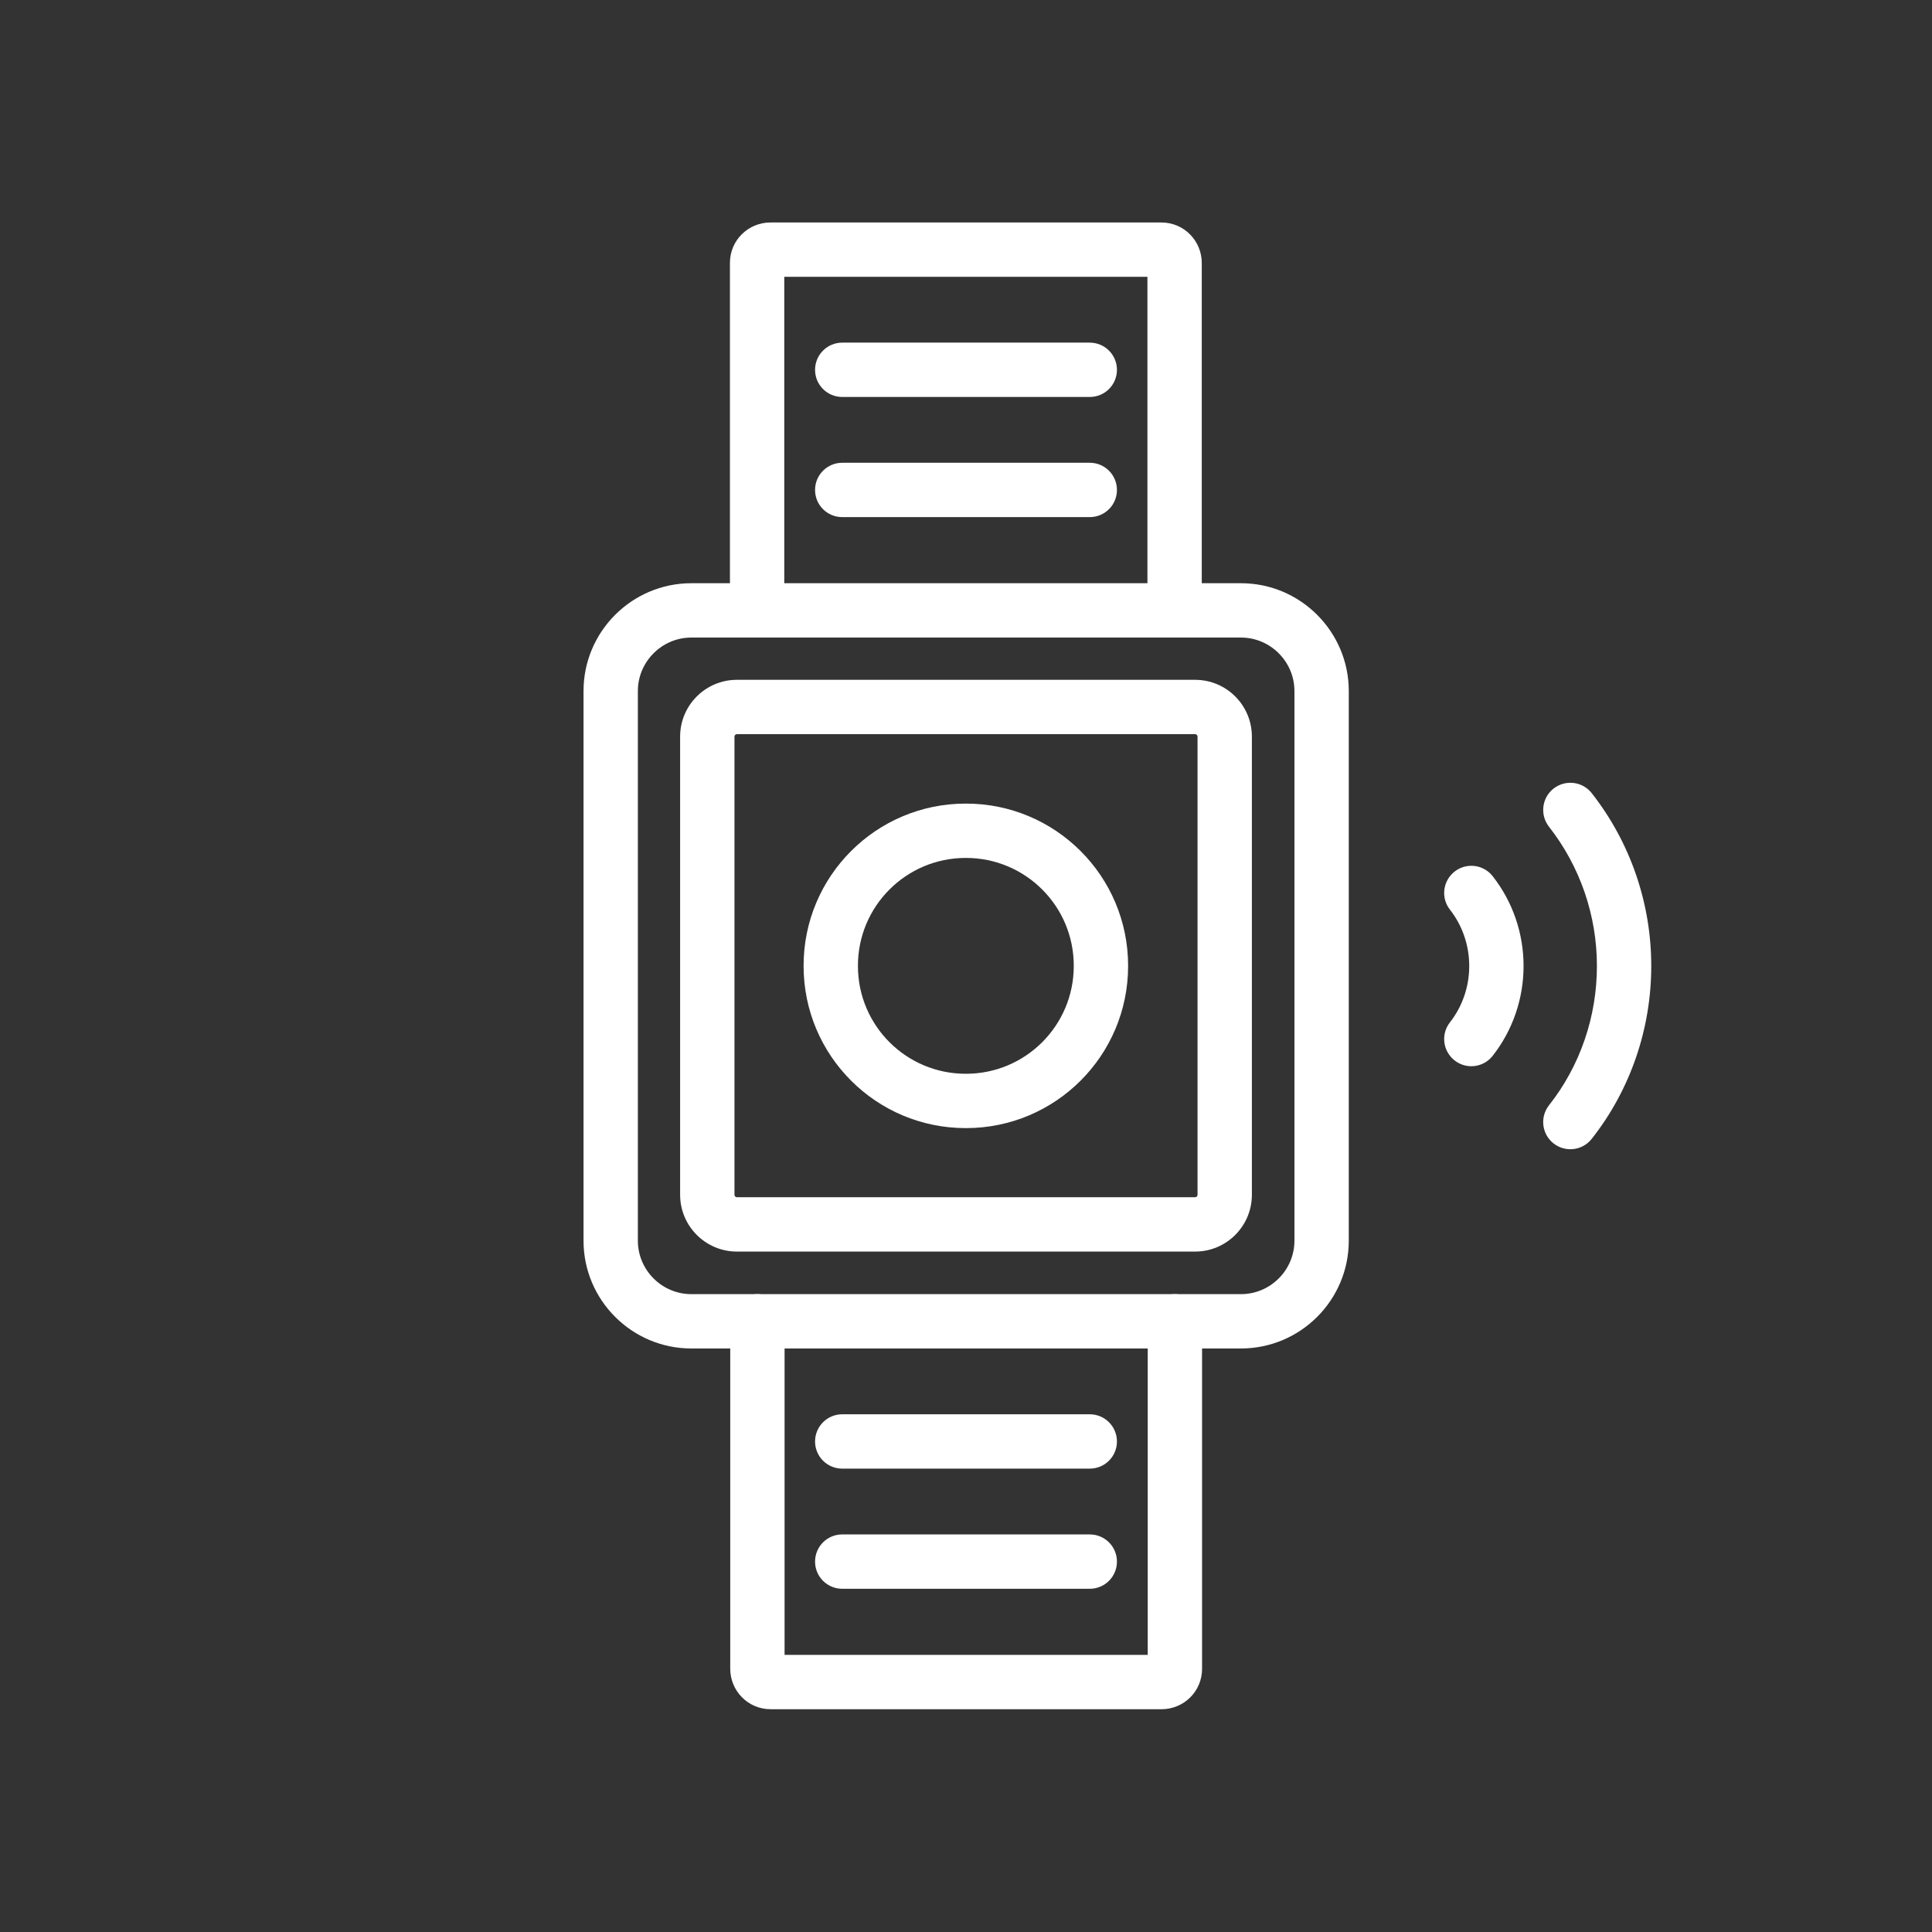 <svg width="32" height="32" viewBox="0 0 32 32" fill="none" xmlns="http://www.w3.org/2000/svg">
<rect x="0" y="0" width="32" height="32" fill="#333333" stroke="none"/>
<path fill-rule="evenodd" clip-rule="evenodd" d="M11.45 10.56C10.964 10.56 10.565 10.959 10.565 11.445V20.55C10.565 21.037 10.964 21.435 11.45 21.435H20.555C21.041 21.435 21.44 21.037 21.44 20.55V11.445C21.44 10.959 21.041 10.56 20.555 10.56H11.45ZM9.665 11.445C9.665 10.462 10.466 9.66 11.45 9.66H20.555C21.539 9.66 22.34 10.462 22.34 11.445V20.55C22.34 21.534 21.539 22.335 20.555 22.335H11.45C10.466 22.335 9.665 21.534 9.665 20.55V11.445Z" fill="white"/>
<path fill-rule="evenodd" clip-rule="evenodd" d="M12.205 12.16C12.184 12.16 12.165 12.178 12.165 12.2V19.79C12.165 19.811 12.184 19.83 12.205 19.83H19.795C19.817 19.83 19.835 19.811 19.835 19.79V12.2C19.835 12.178 19.817 12.16 19.795 12.16H12.205ZM11.265 12.2C11.265 11.681 11.687 11.26 12.205 11.26H19.795C20.314 11.26 20.735 11.681 20.735 12.2V19.79C20.735 20.308 20.314 20.73 19.795 20.73H12.205C11.687 20.73 11.265 20.308 11.265 19.79V12.2Z" fill="white"/>
<path fill-rule="evenodd" clip-rule="evenodd" d="M15.995 14.21C15.009 14.21 14.21 15.009 14.21 15.995V16C14.21 16.986 15.009 17.785 15.995 17.785H16C16.986 17.785 17.785 16.986 17.785 16V15.995C17.785 15.009 16.986 14.21 16 14.21H15.995ZM13.31 15.995C13.31 14.512 14.512 13.31 15.995 13.31H16C17.483 13.31 18.685 14.512 18.685 15.995V16C18.685 17.483 17.483 18.685 16 18.685H15.995C14.512 18.685 13.31 17.483 13.31 16V15.995Z" fill="white"/>
<path fill-rule="evenodd" clip-rule="evenodd" d="M25.732 13.061C25.928 12.908 26.211 12.942 26.364 13.137C27.007 13.957 27.35 14.966 27.35 16C27.35 17.034 27.007 18.048 26.363 18.864C26.209 19.059 25.926 19.092 25.731 18.938C25.536 18.784 25.503 18.501 25.657 18.306C26.173 17.653 26.45 16.836 26.45 16C26.45 15.165 26.173 14.353 25.656 13.693C25.503 13.497 25.537 13.214 25.732 13.061ZM24.093 14.436C24.288 14.283 24.571 14.317 24.724 14.513C25.057 14.938 25.235 15.461 25.235 16C25.235 16.539 25.057 17.062 24.724 17.487C24.571 17.683 24.288 17.718 24.093 17.564C23.897 17.411 23.862 17.128 24.016 16.933C24.223 16.668 24.335 16.341 24.335 16C24.335 15.659 24.223 15.332 24.016 15.067C23.862 14.872 23.897 14.589 24.093 14.436Z" fill="white"/>
<path fill-rule="evenodd" clip-rule="evenodd" d="M12.99 4.585V10.11C12.99 10.359 12.789 10.56 12.54 10.56C12.292 10.56 12.09 10.359 12.09 10.11V4.355C12.09 3.975 12.398 3.685 12.76 3.685H19.235C19.615 3.685 19.905 3.993 19.905 4.355V10.11C19.905 10.359 19.704 10.56 19.455 10.56C19.207 10.56 19.005 10.359 19.005 10.11V4.585H12.99Z" fill="white"/>
<path fill-rule="evenodd" clip-rule="evenodd" d="M13.5 6.125C13.5 5.877 13.701 5.675 13.95 5.675H18.05C18.299 5.675 18.5 5.877 18.5 6.125C18.5 6.374 18.299 6.575 18.05 6.575H13.95C13.701 6.575 13.5 6.374 13.5 6.125Z" fill="white"/>
<path fill-rule="evenodd" clip-rule="evenodd" d="M13.5 8.115C13.5 7.867 13.701 7.665 13.95 7.665H18.05C18.299 7.665 18.5 7.867 18.5 8.115C18.5 8.364 18.299 8.565 18.05 8.565H13.95C13.701 8.565 13.5 8.364 13.5 8.115Z" fill="white"/>
<path fill-rule="evenodd" clip-rule="evenodd" d="M12.545 21.435C12.793 21.435 12.995 21.637 12.995 21.885V27.41H19.01V21.885C19.01 21.637 19.211 21.435 19.46 21.435C19.709 21.435 19.91 21.637 19.91 21.885V27.64C19.91 28.02 19.602 28.31 19.24 28.31H12.765C12.385 28.31 12.095 28.002 12.095 27.64V21.885C12.095 21.637 12.296 21.435 12.545 21.435Z" fill="white"/>
<path fill-rule="evenodd" clip-rule="evenodd" d="M13.5 25.865C13.5 25.616 13.701 25.415 13.95 25.415H18.05C18.299 25.415 18.5 25.616 18.5 25.865C18.5 26.114 18.299 26.315 18.05 26.315H13.95C13.701 26.315 13.5 26.114 13.5 25.865Z" fill="white"/>
<path fill-rule="evenodd" clip-rule="evenodd" d="M13.5 23.875C13.5 23.627 13.701 23.425 13.95 23.425H18.05C18.299 23.425 18.5 23.627 18.5 23.875C18.5 24.124 18.299 24.325 18.05 24.325H13.95C13.701 24.325 13.5 24.124 13.5 23.875Z" fill="white"/>
</svg>
